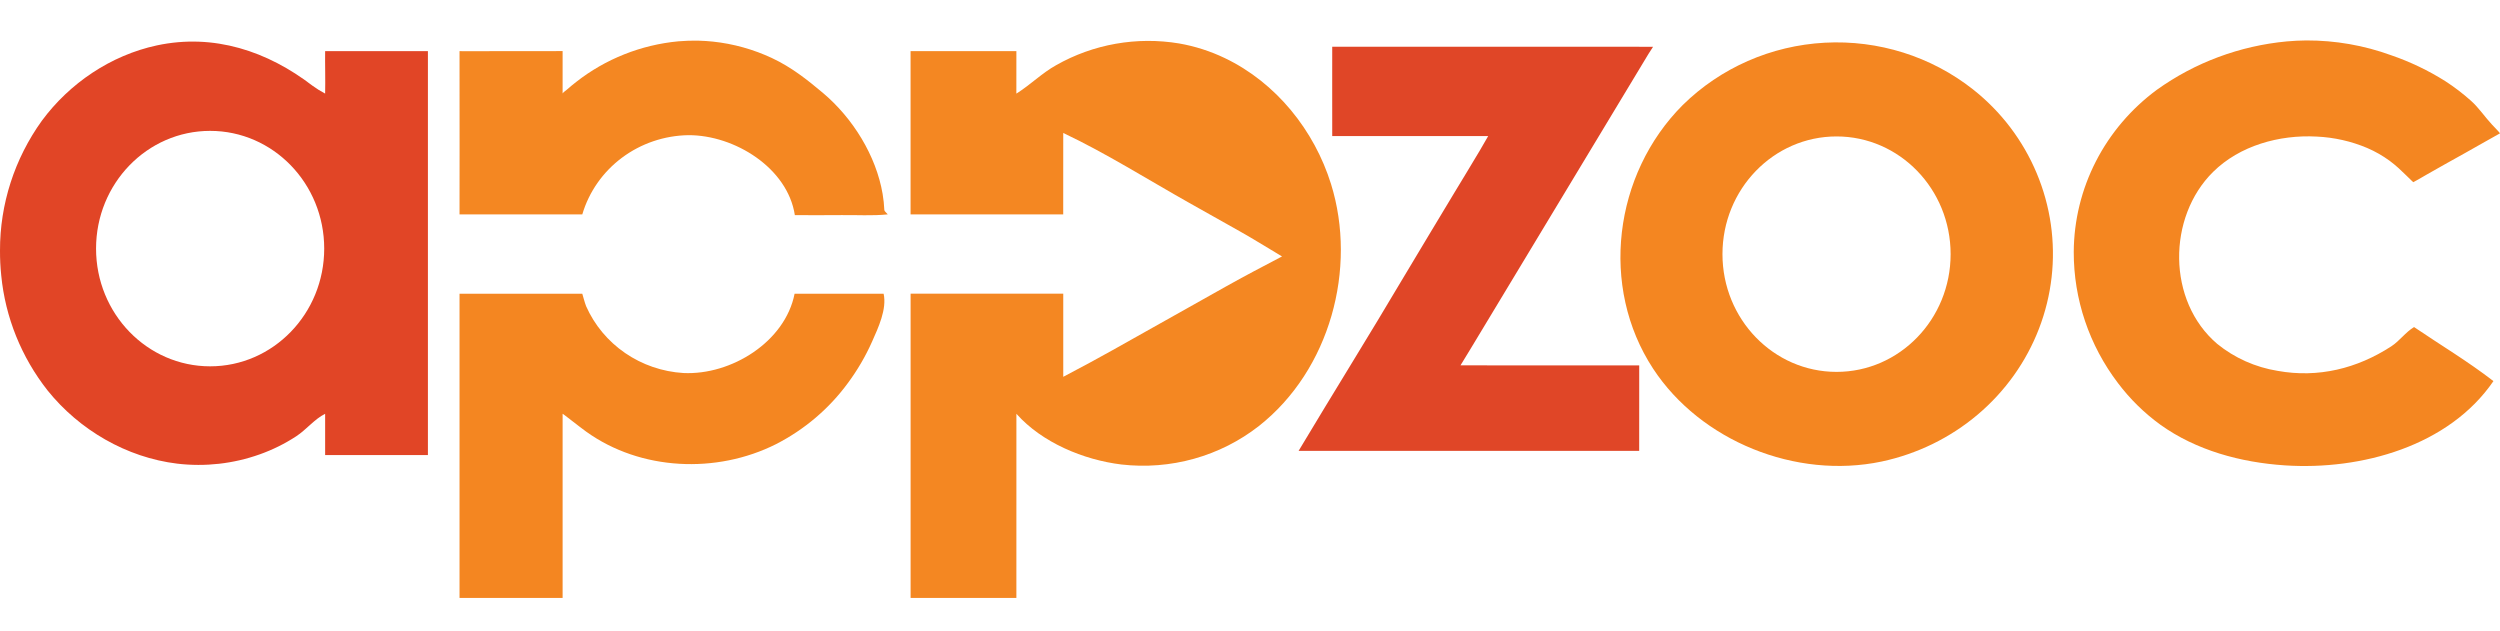 <svg width="206" height="52" viewBox="0 0 206 52" fill="none" xmlns="http://www.w3.org/2000/svg">
<path d="M97.162 3.581C98.467 3.809 99.733 4.215 100.923 4.786C105.162 6.814 108.303 10.754 109.677 15.166C111.843 22.12 109.596 30.491 103.731 35.105C102.152 36.34 100.337 37.256 98.392 37.8C96.448 38.344 94.412 38.505 92.403 38.274C89.274 37.892 85.854 36.464 83.752 34.096C83.752 39.283 83.75 44.274 83.75 49.268H75.034V24.2H87.612V27.88C87.612 29.352 87.613 30.765 87.612 31.05C89.216 30.206 90.423 29.556 91.691 28.845L96.049 26.398L100.987 23.625C102.481 22.786 104.191 21.886 105.639 21.13C104.275 20.318 103.242 19.669 102.203 19.085L97.998 16.72C94.575 14.796 91.159 12.635 87.611 10.956C87.611 13.162 87.609 15.403 87.609 17.665H75.031V4.213C77.685 4.213 81.068 4.216 83.75 4.216V4.628C83.75 5.587 83.75 7.141 83.748 7.715C84.919 6.979 85.859 6.019 87.027 5.371C90.087 3.634 93.673 3 97.162 3.581Z" fill="#F48722"/>
<path d="M188.432 3.412C188.97 3.364 189.507 3.337 190.044 3.332C192.428 3.325 194.795 3.738 197.03 4.552C198.601 5.091 200.102 5.81 201.501 6.693C202.246 7.177 202.953 7.717 203.613 8.307C204.27 8.896 204.747 9.633 205.346 10.272C205.449 10.382 206 10.952 206 10.987C206 10.987 205.145 11.472 204.751 11.689C204.262 11.959 203.72 12.272 203.134 12.602C202.096 13.187 200.578 14.021 199.966 14.382C199.556 14.624 198.86 15.023 198.849 15.013C198.642 14.811 197.868 14.058 197.653 13.863C197.416 13.647 197.168 13.444 196.91 13.252C196.334 12.83 195.71 12.474 195.05 12.191C193.737 11.637 192.333 11.32 190.904 11.254C187.801 11.086 184.547 12.005 182.361 14.163C178.586 17.89 178.559 24.81 182.7 28.337C184.127 29.496 185.846 30.263 187.678 30.559C191.017 31.164 194.228 30.366 197.033 28.544C197.741 28.084 198.2 27.385 198.918 26.95C201.106 28.434 203.354 29.774 205.459 31.403C201.79 36.763 194.57 38.761 188.28 38.347C184.631 38.107 180.961 37.11 178.013 34.995C176.683 34.029 175.507 32.875 174.525 31.571C172.146 28.446 170.867 24.654 170.877 20.759C170.89 18.167 171.515 15.612 172.703 13.294C173.892 10.976 175.612 8.957 177.73 7.395C180.865 5.15 184.563 3.774 188.432 3.412Z" fill="#F48621"/>
<path d="M37.865 49.27C37.865 40.969 37.865 32.502 37.865 24.201C39.172 24.201 40.694 24.207 42.068 24.204C43.072 24.201 44.088 24.201 45.095 24.201C45.797 24.201 47.972 24.197 47.98 24.201C47.988 24.204 48.189 24.98 48.299 25.238C48.986 26.787 50.098 28.12 51.511 29.09C52.925 30.061 54.586 30.631 56.31 30.737C60.264 30.926 64.697 28.16 65.475 24.201H72.81C73.094 25.465 72.364 27.016 71.856 28.156C71.321 29.359 70.653 30.502 69.865 31.564C68.321 33.672 66.293 35.396 63.943 36.599C59.039 39.063 52.781 38.788 48.302 35.567C47.708 35.14 46.359 34.059 46.359 34.096C46.359 34.124 46.359 34.344 46.359 34.373C46.355 39.337 46.355 44.303 46.359 49.27L37.865 49.27Z" fill="#F48621"/>
<path d="M107.006 37.149C109.8 32.474 112.858 27.572 115.636 22.877C116.703 21.074 118.979 17.323 119.847 15.867C120.546 14.695 121.257 13.564 121.946 12.387C122.172 12.002 122.627 11.211 122.627 11.211C122.627 11.211 120.639 11.211 120.27 11.211H109.775C109.775 11.211 109.775 10.588 109.775 10.438C109.782 8.263 109.764 6.037 109.775 3.852C109.775 3.852 117.539 3.851 118.029 3.852C121.937 3.858 125.847 3.846 129.756 3.852C131.382 3.854 133.008 3.841 134.635 3.852C135.024 3.854 135.895 3.858 136.211 3.858C136.211 3.858 135.916 4.308 135.835 4.441C135.799 4.501 131.341 11.893 131.3 11.959C131.204 12.116 126.243 20.341 125.881 20.943C125.553 21.488 121.467 28.255 121.173 28.747C120.973 29.083 120.345 30.105 120.345 30.105C120.72 30.105 124.839 30.106 125.442 30.108C128.343 30.114 131.249 30.108 134.158 30.108H135.072V31.817C135.072 32.245 135.061 37.149 135.069 37.149L107.006 37.149Z" fill="#E04627"/>
<path d="M55.901 3.404C56.466 3.355 57.032 3.338 57.598 3.353C57.978 3.363 58.357 3.388 58.735 3.427C60.434 3.607 62.088 4.069 63.627 4.793C65.197 5.53 66.493 6.549 67.801 7.649C70.275 9.731 72.193 12.829 72.728 15.981C72.802 16.42 72.85 16.863 72.869 17.307C72.873 17.405 73.014 17.497 73.151 17.665C71.852 17.796 70.591 17.707 69.336 17.724C68.055 17.741 66.774 17.727 65.495 17.727C64.902 13.839 60.529 11.125 56.726 11.138C54.745 11.168 52.827 11.819 51.252 12.994C49.678 14.169 48.531 15.806 47.981 17.666H37.865C37.877 17.241 37.865 8.34 37.865 4.216C37.962 4.216 39.103 4.218 39.329 4.218C39.618 4.218 40.115 4.216 40.445 4.216C42.407 4.216 44.398 4.21 46.359 4.21V7.714C46.359 7.642 46.665 7.429 46.716 7.383C46.961 7.165 47.216 6.956 47.476 6.754C49.89 4.859 52.819 3.694 55.901 3.404Z" fill="#F48722"/>
<path d="M35.26 37.406V4.214H26.791C26.776 5.289 26.818 6.569 26.791 7.712C26.428 7.52 26.079 7.303 25.748 7.062C22.056 4.223 17.627 2.733 12.925 3.741C9.127 4.557 5.722 6.867 3.449 9.95C1.195 13.083 -0.009 16.82 0 20.649C-0.003 21.332 0.031 22.015 0.102 22.695C0.436 26.143 1.76 29.428 3.921 32.174C6.527 35.42 10.421 37.701 14.612 38.206C16.905 38.476 19.231 38.214 21.4 37.44C22.463 37.062 23.475 36.561 24.414 35.946C25.242 35.402 25.924 34.526 26.791 34.096C26.791 35.107 26.791 36.397 26.791 37.5C29.615 37.5 32.351 37.502 35.086 37.5C35.123 37.5 35.26 37.502 35.26 37.5C35.26 37.498 35.261 37.405 35.26 37.406ZM17.315 30.185C12.124 30.185 7.915 25.842 7.915 20.484C7.915 15.127 12.124 10.784 17.315 10.784C22.506 10.784 26.715 15.127 26.715 20.484C26.715 25.842 22.506 30.185 17.315 30.185Z" fill="#E14526"/>
<path d="M165.643 10.49C164.758 9.325 163.726 8.274 162.571 7.363C159.128 4.649 154.776 3.28 150.358 3.519C145.94 3.758 141.77 5.589 138.655 8.658C132.965 14.356 131.793 23.634 136.219 30.382C140.121 36.331 147.976 39.519 155.046 38.031C157.972 37.408 160.692 36.079 162.958 34.166C165.223 32.253 166.962 29.816 168.015 27.077C169.069 24.339 169.404 21.386 168.99 18.489C168.575 15.591 167.425 12.842 165.643 10.49ZM151.331 30.643C146.14 30.643 141.931 26.3 141.931 20.942C141.931 15.585 146.14 11.242 151.331 11.242C156.522 11.242 160.731 15.585 160.731 20.942C160.731 26.3 156.522 30.643 151.331 30.643Z" fill="#F48621"/>
</svg>
